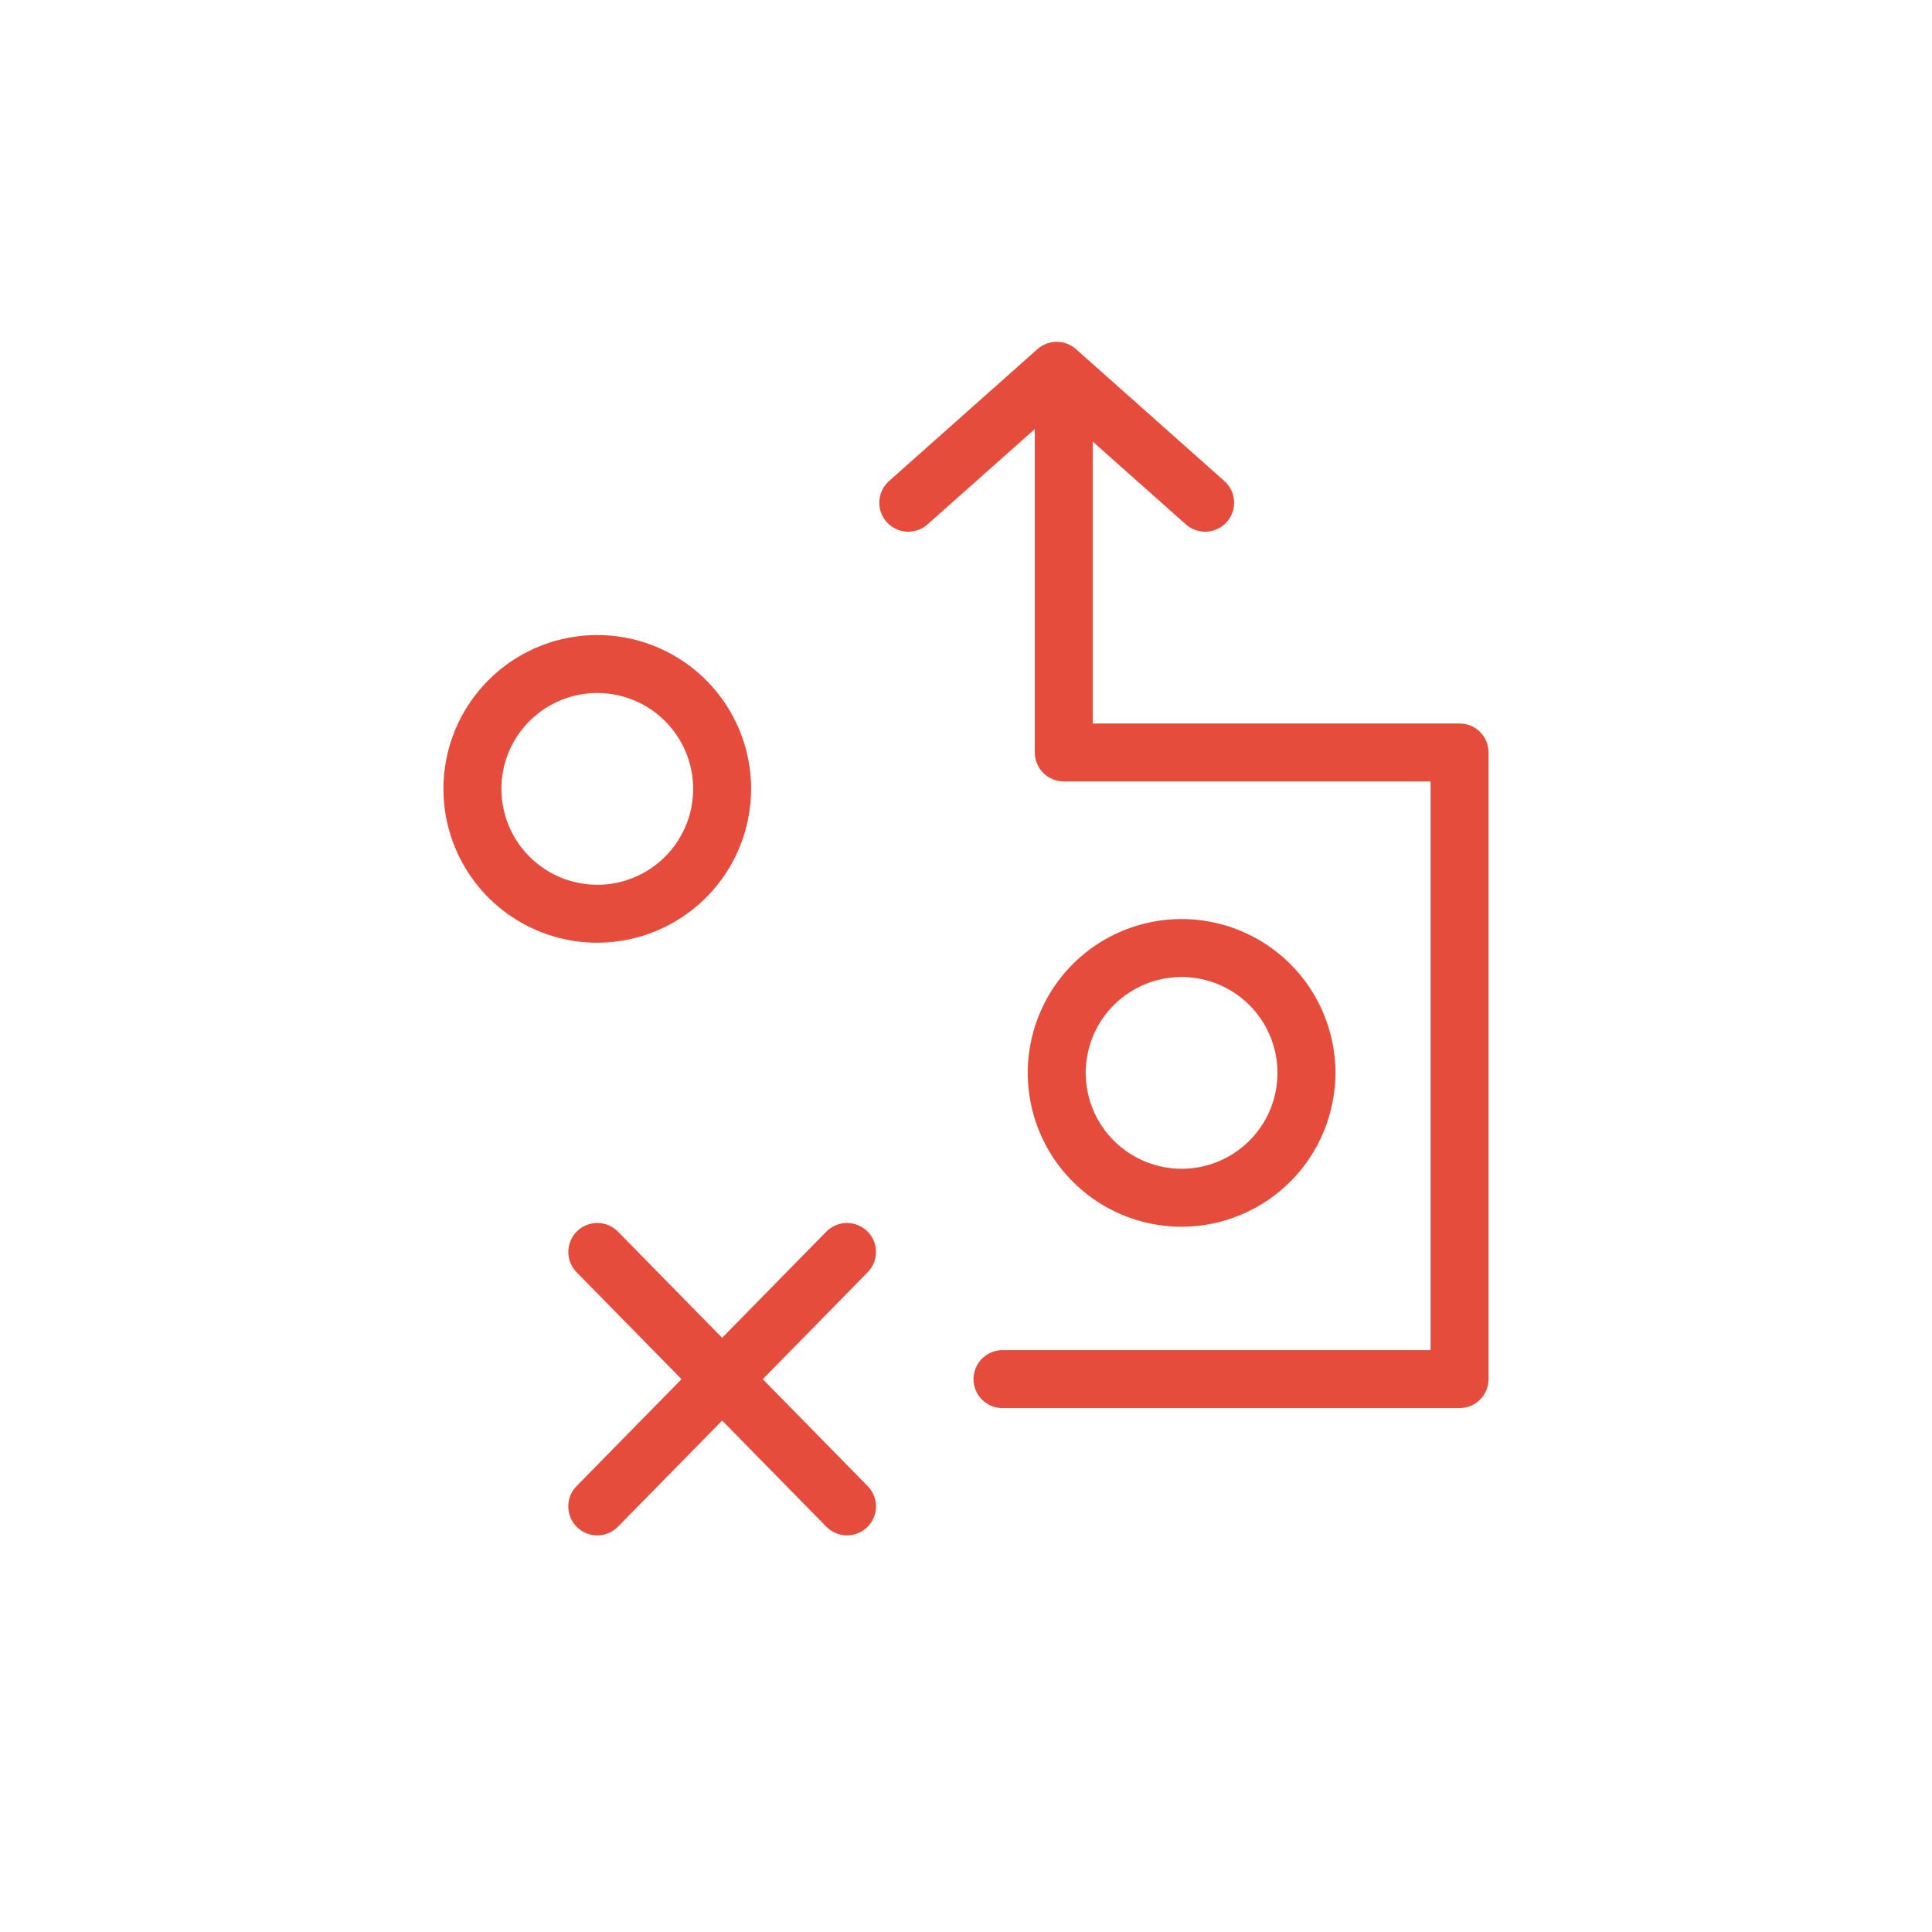 <?xml version="1.0" encoding="UTF-8"?>
<svg width="3600pt" height="3600pt" version="1.1" viewBox="0 0 3600 3600" xmlns="http://www.w3.org/2000/svg">
 <g fill="#e64c3c">
  <path d="m1616.1 2294.3c-10.219-10.039-24.004-15.602-38.328-15.469-14.32 0.129-28 5.949-38.031 16.172l-194.14 197.8-194.14-197.8c-13.52-13.742-33.34-19.234-52.004-14.41-18.664 4.824-33.344 19.234-38.508 37.805-5.168 18.574-0.043 38.492 13.449 52.262l195.54 199.23-195.54 199.23c-13.516 13.766-18.656 33.695-13.492 52.281 5.164 18.586 19.852 33.008 38.531 37.828 18.676 4.82 38.508-0.688 52.023-14.457l194.14-197.8 194.14 197.8c13.512 13.766 33.344 19.273 52.023 14.453 18.68-4.82 33.367-19.242 38.531-37.828 5.164-18.586 0.02-38.516-13.492-52.281l-195.54-199.23 195.54-199.23c10.035-10.219 15.598-24.004 15.469-38.328-0.133-14.32-5.949-28-16.172-38.031z"/>
  <path d="m2719.7 1348.1h-683.52v-525.24l173.53 154.25c14.418 12.82 34.578 16.973 52.891 10.891 18.309-6.078 31.984-21.461 35.875-40.359 3.891-18.895-2.594-38.43-17.012-51.246l-276.57-245.85c-9.891-8.781-22.652-13.629-35.879-13.629-13.223 0-25.988 4.848-35.875 13.629l-276.57 245.85c-14.422 12.816-20.906 32.352-17.016 51.25 3.891 18.895 17.566 34.277 35.879 40.359 18.309 6.078 38.469 1.926 52.891-10.895l199.86-177.66v602.65c-0.004 14.324 5.684 28.059 15.812 38.188 10.129 10.125 23.863 15.816 38.188 15.812h683.52v1059.7h-797.66c-19.293 0-37.117 10.293-46.766 27-9.645 16.711-9.645 37.293 0 54 9.648 16.711 27.473 27 46.766 27h851.66c14.324 0.004 28.059-5.684 38.188-15.812 10.125-10.129 15.816-23.863 15.812-38.188v-1167.7c0.004-14.324-5.688-28.059-15.812-38.188-10.129-10.125-23.863-15.816-38.188-15.812z"/>
  <path d="m2488.4 1999.2c0-56.703-16.812-112.13-48.309-159.27-31.5-47.145-76.273-83.887-128.66-105.59-52.383-21.699-110.02-27.379-165.63-16.316s-106.69 38.363-146.79 78.457-67.395 91.172-78.457 146.78c-11.059 55.613-5.383 113.25 16.316 165.64 21.699 52.383 58.445 97.152 105.59 128.65s102.57 48.312 159.27 48.309c76-0.086 148.86-30.316 202.6-84.059 53.742-53.738 83.973-126.6 84.062-202.6zm-465.35 0c0-35.34 10.477-69.887 30.109-99.27 19.629-29.383 47.535-52.285 80.18-65.809 32.648-13.527 68.574-17.066 103.23-10.176 34.66 6.894 66.496 23.91 91.484 48.895 24.988 24.988 42.008 56.824 48.902 91.484 6.898 34.656 3.359 70.582-10.16 103.23-13.523 32.648-36.422 60.555-65.805 80.191-29.379 19.633-63.926 30.113-99.262 30.113-47.371-0.051-92.785-18.891-126.28-52.387-33.5-33.492-52.344-78.906-52.402-126.27z"/>
  <path d="m1399.6 1470c0-56.699-16.812-112.12-48.309-159.27-31.5-47.145-76.27-83.891-128.65-105.59-52.383-21.699-110.02-27.379-165.63-16.316-55.609 11.059-106.69 38.359-146.78 78.449-40.094 40.094-67.398 91.172-78.461 146.78s-5.387 113.25 16.309 165.63c21.695 52.383 58.438 97.156 105.58 128.66 47.145 31.5 102.57 48.316 159.27 48.316 76.004-0.082 148.87-30.312 202.62-84.051 53.742-53.742 83.977-126.61 84.066-202.61zm-465.35 0c0-35.34 10.477-69.887 30.109-99.27 19.633-29.387 47.535-52.289 80.184-65.812 32.648-13.523 68.574-17.062 103.23-10.168 34.66 6.894 66.5 23.91 91.488 48.898 24.988 24.988 42.004 56.824 48.898 91.484s3.356 70.586-10.168 103.23c-13.527 32.648-36.43 60.555-65.812 80.188-29.383 19.633-63.93 30.109-99.27 30.105-47.367-0.055-92.777-18.898-126.27-52.391-33.496-33.492-52.336-78.902-52.395-126.27z"/>
 </g>
</svg>
